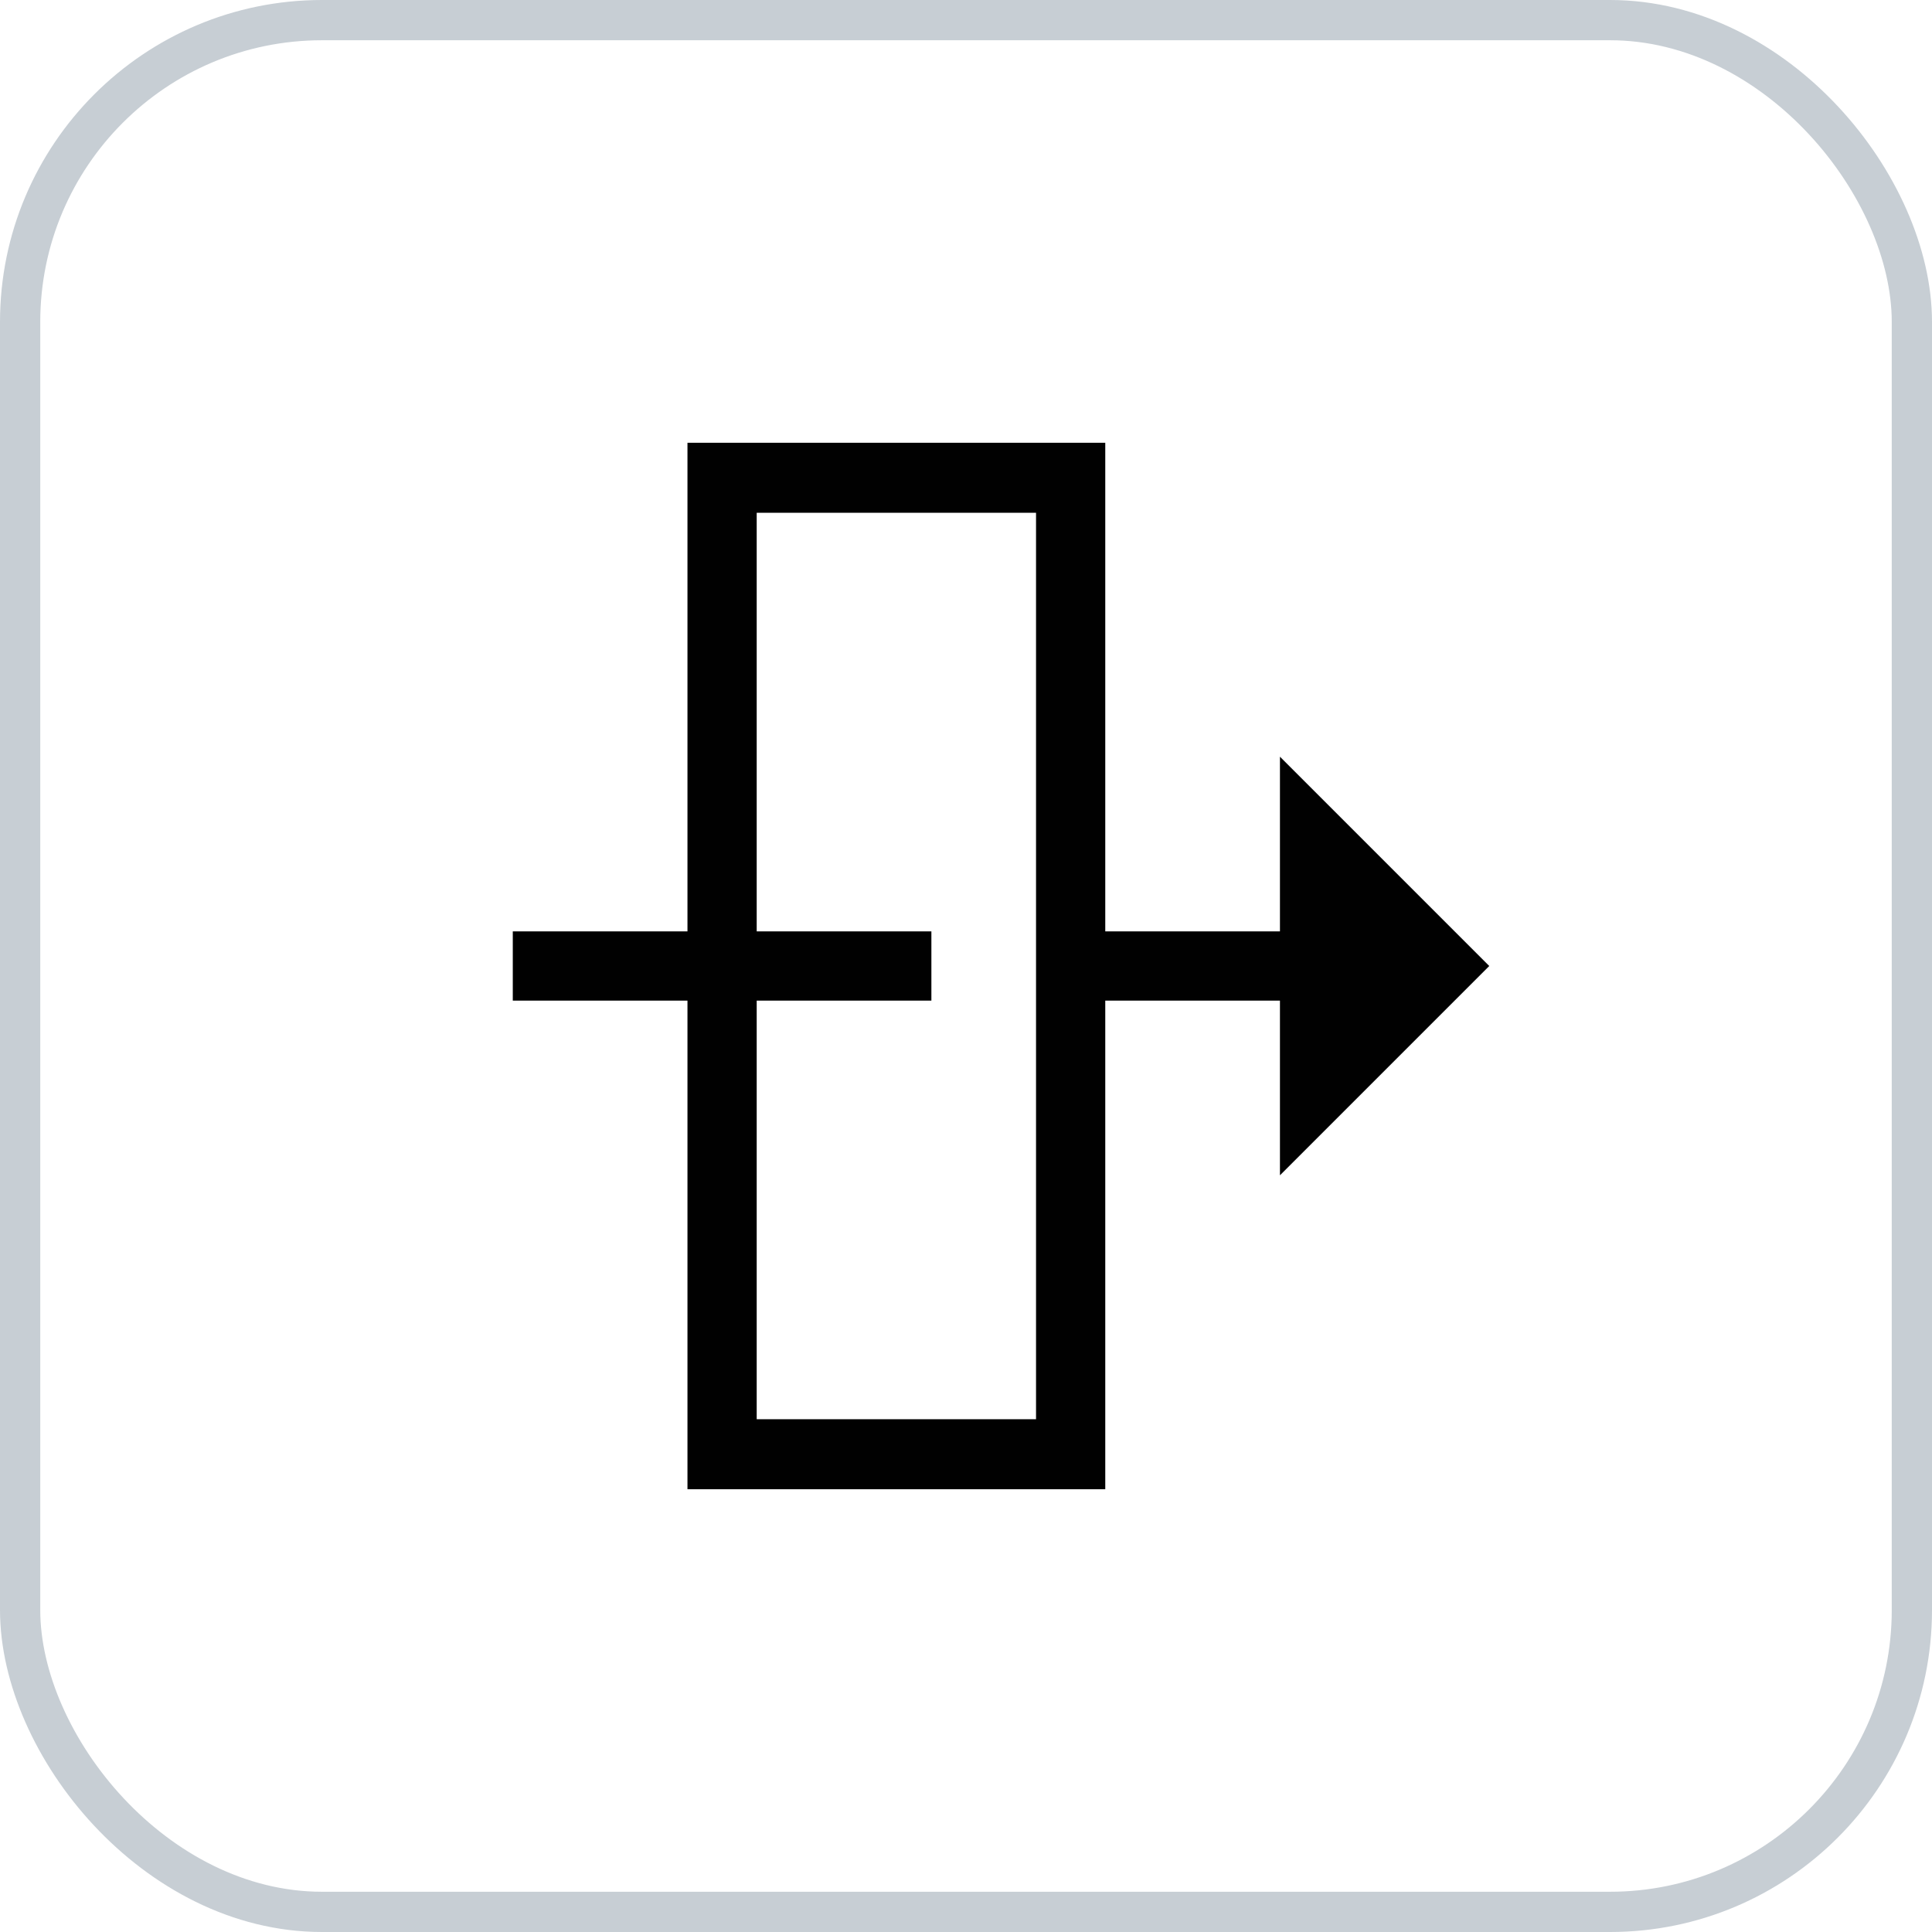 <svg id="Layer_1" data-name="Layer 1" xmlns="http://www.w3.org/2000/svg" viewBox="0 0 24 24"><defs><style>.cls-1{fill:none;stroke:#c7ced4;stroke-width:0.5px;}.cls-2{fill:#010101;}</style></defs><rect class="cls-1" x="0.25" y="0.25" width="23.5" height="23.5" rx="3.75"/><path class="cls-2" d="M18.5,12,15.9,9.4v2.17H13.73V5.5H8.54v6.07H6.37v.86H8.54V18.5h5.19V12.43H15.9V14.6Zm-5.63,5.63H9.4v-5.2h2.17v-.86H9.4V6.37h3.47Z"/></svg>